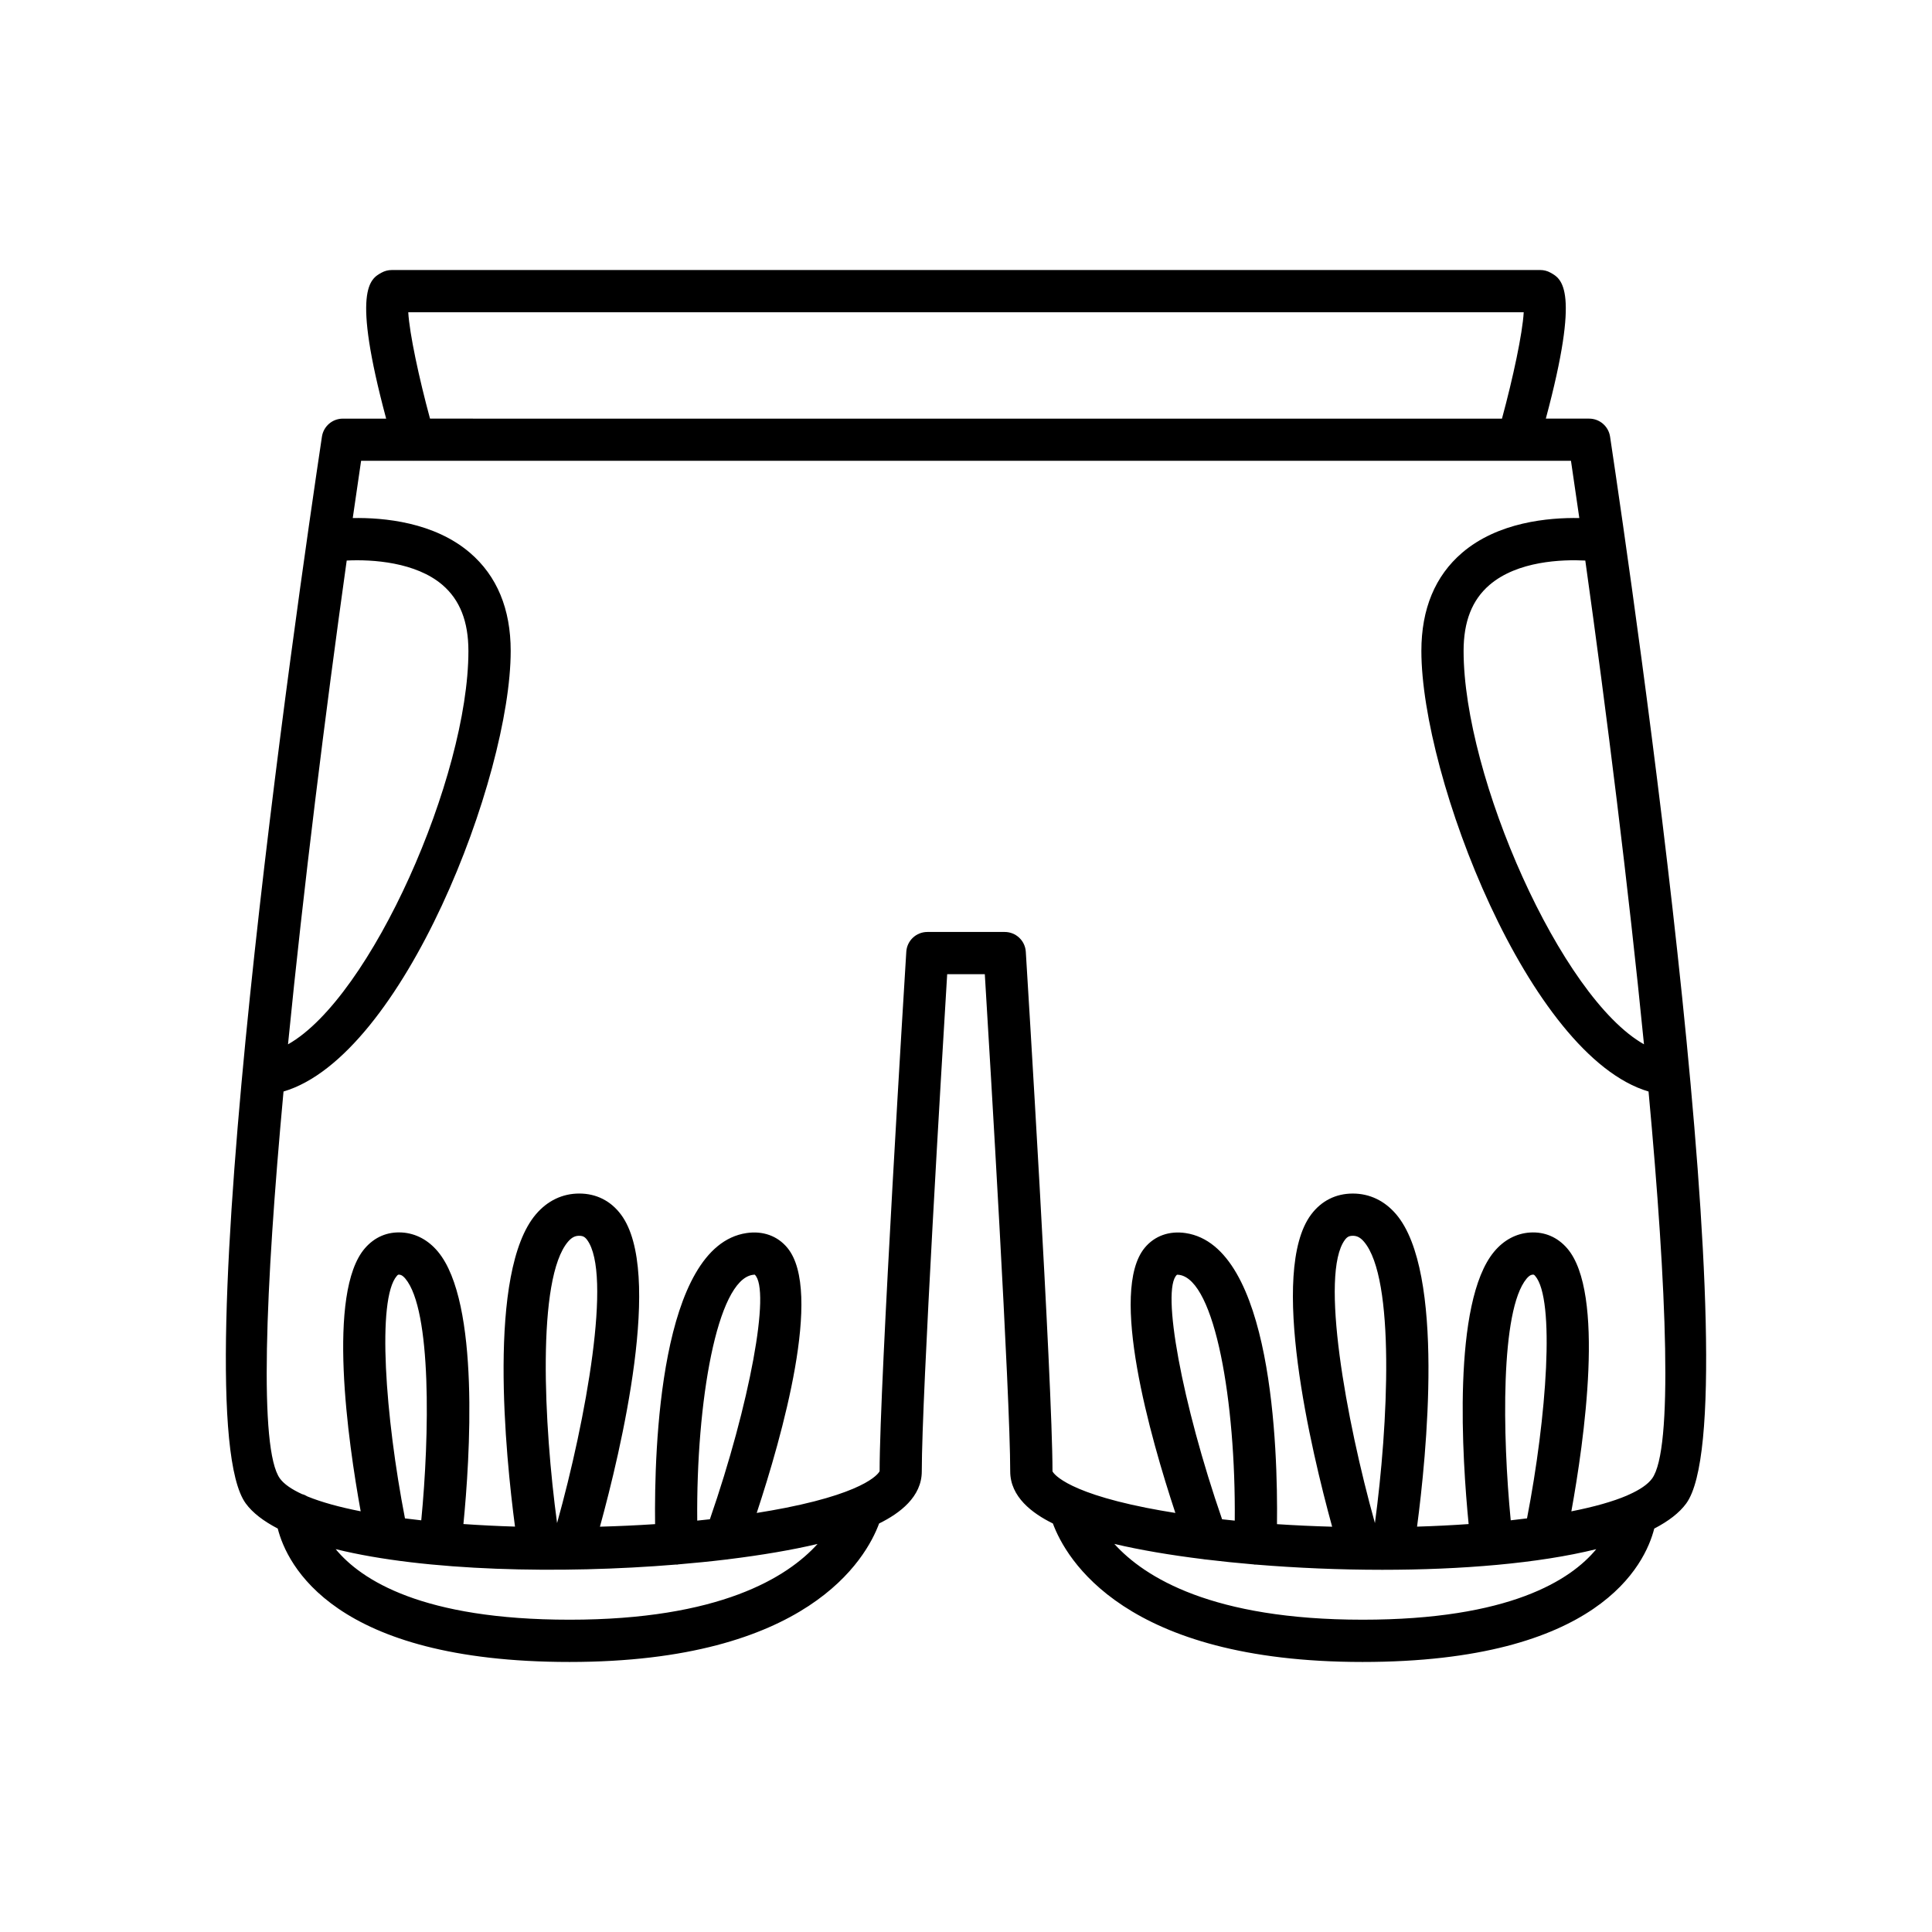 <?xml version="1.0" encoding="UTF-8"?>
<!-- Uploaded to: SVG Repo, www.svgrepo.com, Generator: SVG Repo Mixer Tools -->
<svg fill="#000000" width="800px" height="800px" version="1.1" viewBox="144 144 512 512" xmlns="http://www.w3.org/2000/svg">
 <path d="m565.14 254.94h-11.48c9.191-34.273 4.254-37.012 1.23-38.684-0.824-0.461-1.762-0.699-2.707-0.699l-152.18 0.004h-152.19c-0.945 0-1.879 0.242-2.707 0.699-3.027 1.672-7.961 4.41 1.23 38.684h-11.48c-2.773 0-5.121 2.027-5.539 4.766-6.445 42.988-37.73 258.65-20.188 282.72 1.84 2.519 4.766 4.719 8.477 6.648 2.43 9.562 14.773 35.359 77.32 35.359 63.09 0 78.594-27.363 82.047-36.699 5.488-2.699 11.309-7.066 11.309-13.812 0-20.125 5.348-109.1 6.731-131.75h9.973c1.383 22.648 6.731 111.62 6.731 131.75 0 6.746 5.82 11.117 11.309 13.812 3.453 9.336 18.957 36.699 82.047 36.699 62.523 0 74.883-25.773 77.32-35.348 3.719-1.934 6.637-4.137 8.477-6.66 17.547-24.07-13.738-239.73-20.184-282.72-0.418-2.738-2.769-4.769-5.543-4.769zm-165.14-28.184h147.8c-0.316 5.625-2.832 17.398-5.762 28.188l-284.08-0.004c-2.926-10.789-5.445-22.562-5.766-28.188zm-164.12 65.793c6.894-0.348 18.344 0.441 25.371 6.461 4.629 3.969 6.883 9.695 6.883 17.508 0 33.352-25.816 91.859-47.809 104.24 4.094-41.402 9.879-87.734 15.555-128.21zm59.051 280.69c-38.965 0-55.215-10.5-61.973-18.703 23.762 5.879 59.641 6.617 90.242 4.086 0.035 0 0.062 0.02 0.098 0.02 0.066 0 0.133-0.004 0.191-0.004 0.09-0.004 0.164-0.051 0.25-0.059 4.34-0.367 8.582-0.789 12.652-1.281 0.223-0.004 0.43-0.051 0.645-0.082 8.82-1.086 16.859-2.453 23.625-4.051-8.023 8.879-26 20.074-65.73 20.074zm-45.77-91.102c0.312-0.359 0.383-0.355 0.66-0.332 0.23 0.012 0.77 0.051 1.613 1.059 6.981 8.359 6.387 41.605 4.203 64.039-1.465-0.16-2.906-0.332-4.316-0.512-5.223-26.93-7.496-58.09-2.16-64.254zm45.387-9.094c1.164-1.359 2.144-1.543 2.945-1.543 0.961 0 1.488 0.27 2.09 1.074 6.691 8.973-0.285 47.598-7.953 75.059-3.508-25.922-5.445-64.82 2.918-74.59zm34.227 73.938c-0.297-31.375 5.207-63.711 14.688-65.129 0.34-0.051 0.523-0.039 0.547-0.059 4.305 4.004-1.328 34.336-11.883 64.828-1.109 0.125-2.227 0.246-3.352 0.359zm176.29 26.258c-39.77 0-57.746-11.215-65.754-20.086 6.746 1.598 14.77 2.961 23.574 4.047 0.258 0.039 0.5 0.09 0.762 0.094 4.078 0.492 8.297 0.93 12.641 1.297 0.074 0.004 0.137 0.047 0.215 0.051 0.066 0 0.125 0.004 0.191 0.004 0.027 0 0.051-0.016 0.082-0.016 10.777 0.891 22.207 1.383 33.543 1.383 20.848 0 41.316-1.66 56.707-5.469-6.754 8.199-23 18.695-61.961 18.695zm-49.164-91.406s0.18-0.051 0.633 0.023c9.48 1.414 14.984 33.754 14.688 65.129-1.125-0.113-2.242-0.23-3.356-0.355-10.582-30.578-16.219-60.996-11.965-64.797zm44.516-9.258c0.602-0.805 1.125-1.074 2.09-1.074 0.805 0 1.781 0.184 2.945 1.543 8.352 9.758 6.418 48.66 2.918 74.59-7.672-27.457-14.652-66.082-7.953-75.059zm48.145 10.285c0.844-1.008 1.383-1.043 1.613-1.059 0.273-0.023 0.352-0.023 0.66 0.332 5.332 6.156 3.062 37.316-2.16 64.254-1.41 0.18-2.852 0.352-4.316 0.512-2.191-22.426-2.781-55.668 4.203-64.039zm33.254 52.973c-1.125 1.543-3.231 2.965-6.109 4.254-0.176 0.059-0.324 0.152-0.488 0.227-3.773 1.621-8.82 3.031-14.793 4.211 3.359-18.535 9.031-57.992-1.121-69.715-2.582-2.973-5.969-4.41-9.812-4.176-3.656 0.227-6.949 1.977-9.523 5.059-11.207 13.438-8.457 54.996-6.766 72.203-4.418 0.309-8.988 0.539-13.668 0.68 2.453-18.574 7.465-67.578-5.57-82.809-3.055-3.574-7.019-5.461-11.453-5.461-4.516 0-8.344 1.93-11.066 5.578-11.266 15.113 0.027 62.477 5.582 82.711-4.887-0.133-9.777-0.355-14.617-0.676 0.246-20.133-1.285-73.711-24.219-77.141-4.352-0.645-8.234 0.742-10.855 3.93-9.453 11.508 1.406 49.879 8.145 70.242-2.641-0.422-5.234-0.875-7.734-1.371-22.609-4.496-24.82-9.645-24.828-9.656 0-23.336-6.785-133.03-7.074-137.69-0.18-2.953-2.629-5.25-5.586-5.25h-20.5c-2.957 0-5.406 2.297-5.586 5.25-0.289 4.656-7.074 114.35-7.07 137.65-0.016 0.051-2.227 5.199-24.836 9.695-2.5 0.496-5.094 0.949-7.734 1.371 6.738-20.367 17.598-58.734 8.145-70.242-2.625-3.188-6.5-4.574-10.855-3.93-22.934 3.426-24.465 57.004-24.219 77.137-4.836 0.32-9.73 0.543-14.617 0.676 5.555-20.234 16.848-67.598 5.582-82.711-2.723-3.648-6.551-5.578-11.066-5.578-4.434 0-8.398 1.891-11.453 5.461-13.039 15.23-8.027 64.234-5.574 82.805-4.68-0.141-9.25-0.371-13.668-0.68 1.691-17.207 4.441-58.766-6.766-72.203-2.574-3.082-5.867-4.832-9.523-5.059-3.871-0.234-7.238 1.207-9.812 4.176-10.152 11.723-4.484 51.18-1.125 69.715-5.625-1.109-10.398-2.426-14.09-3.93-0.449-0.273-0.914-0.492-1.445-0.625-2.746-1.262-4.773-2.641-5.863-4.137-5.59-7.668-3.922-49.938 0.949-102.56 31.699-9.34 60.203-83.355 60.203-116.76 0-11.121-3.637-19.875-10.797-26.012-9.5-8.137-22.852-9.348-31.059-9.203 0.742-5.172 1.48-10.258 2.211-15.168h14.004c0.004 0 0.012 0.004 0.016 0.004 0.008 0 0.012-0.004 0.02-0.004h306.59c0.727 4.906 1.465 9.992 2.211 15.168-8.203-0.145-21.551 1.066-31.059 9.203-7.16 6.137-10.797 14.887-10.797 26.012 0 33.402 28.504 107.42 60.203 116.76 4.867 52.625 6.531 94.891 0.941 102.56zm-49.949-219.32c0-7.797 2.242-13.516 6.856-17.484 7.449-6.398 19.254-6.781 25.398-6.477 5.672 40.469 11.457 86.801 15.551 128.2-21.992-12.379-47.805-70.887-47.805-104.24z"/>
</svg>